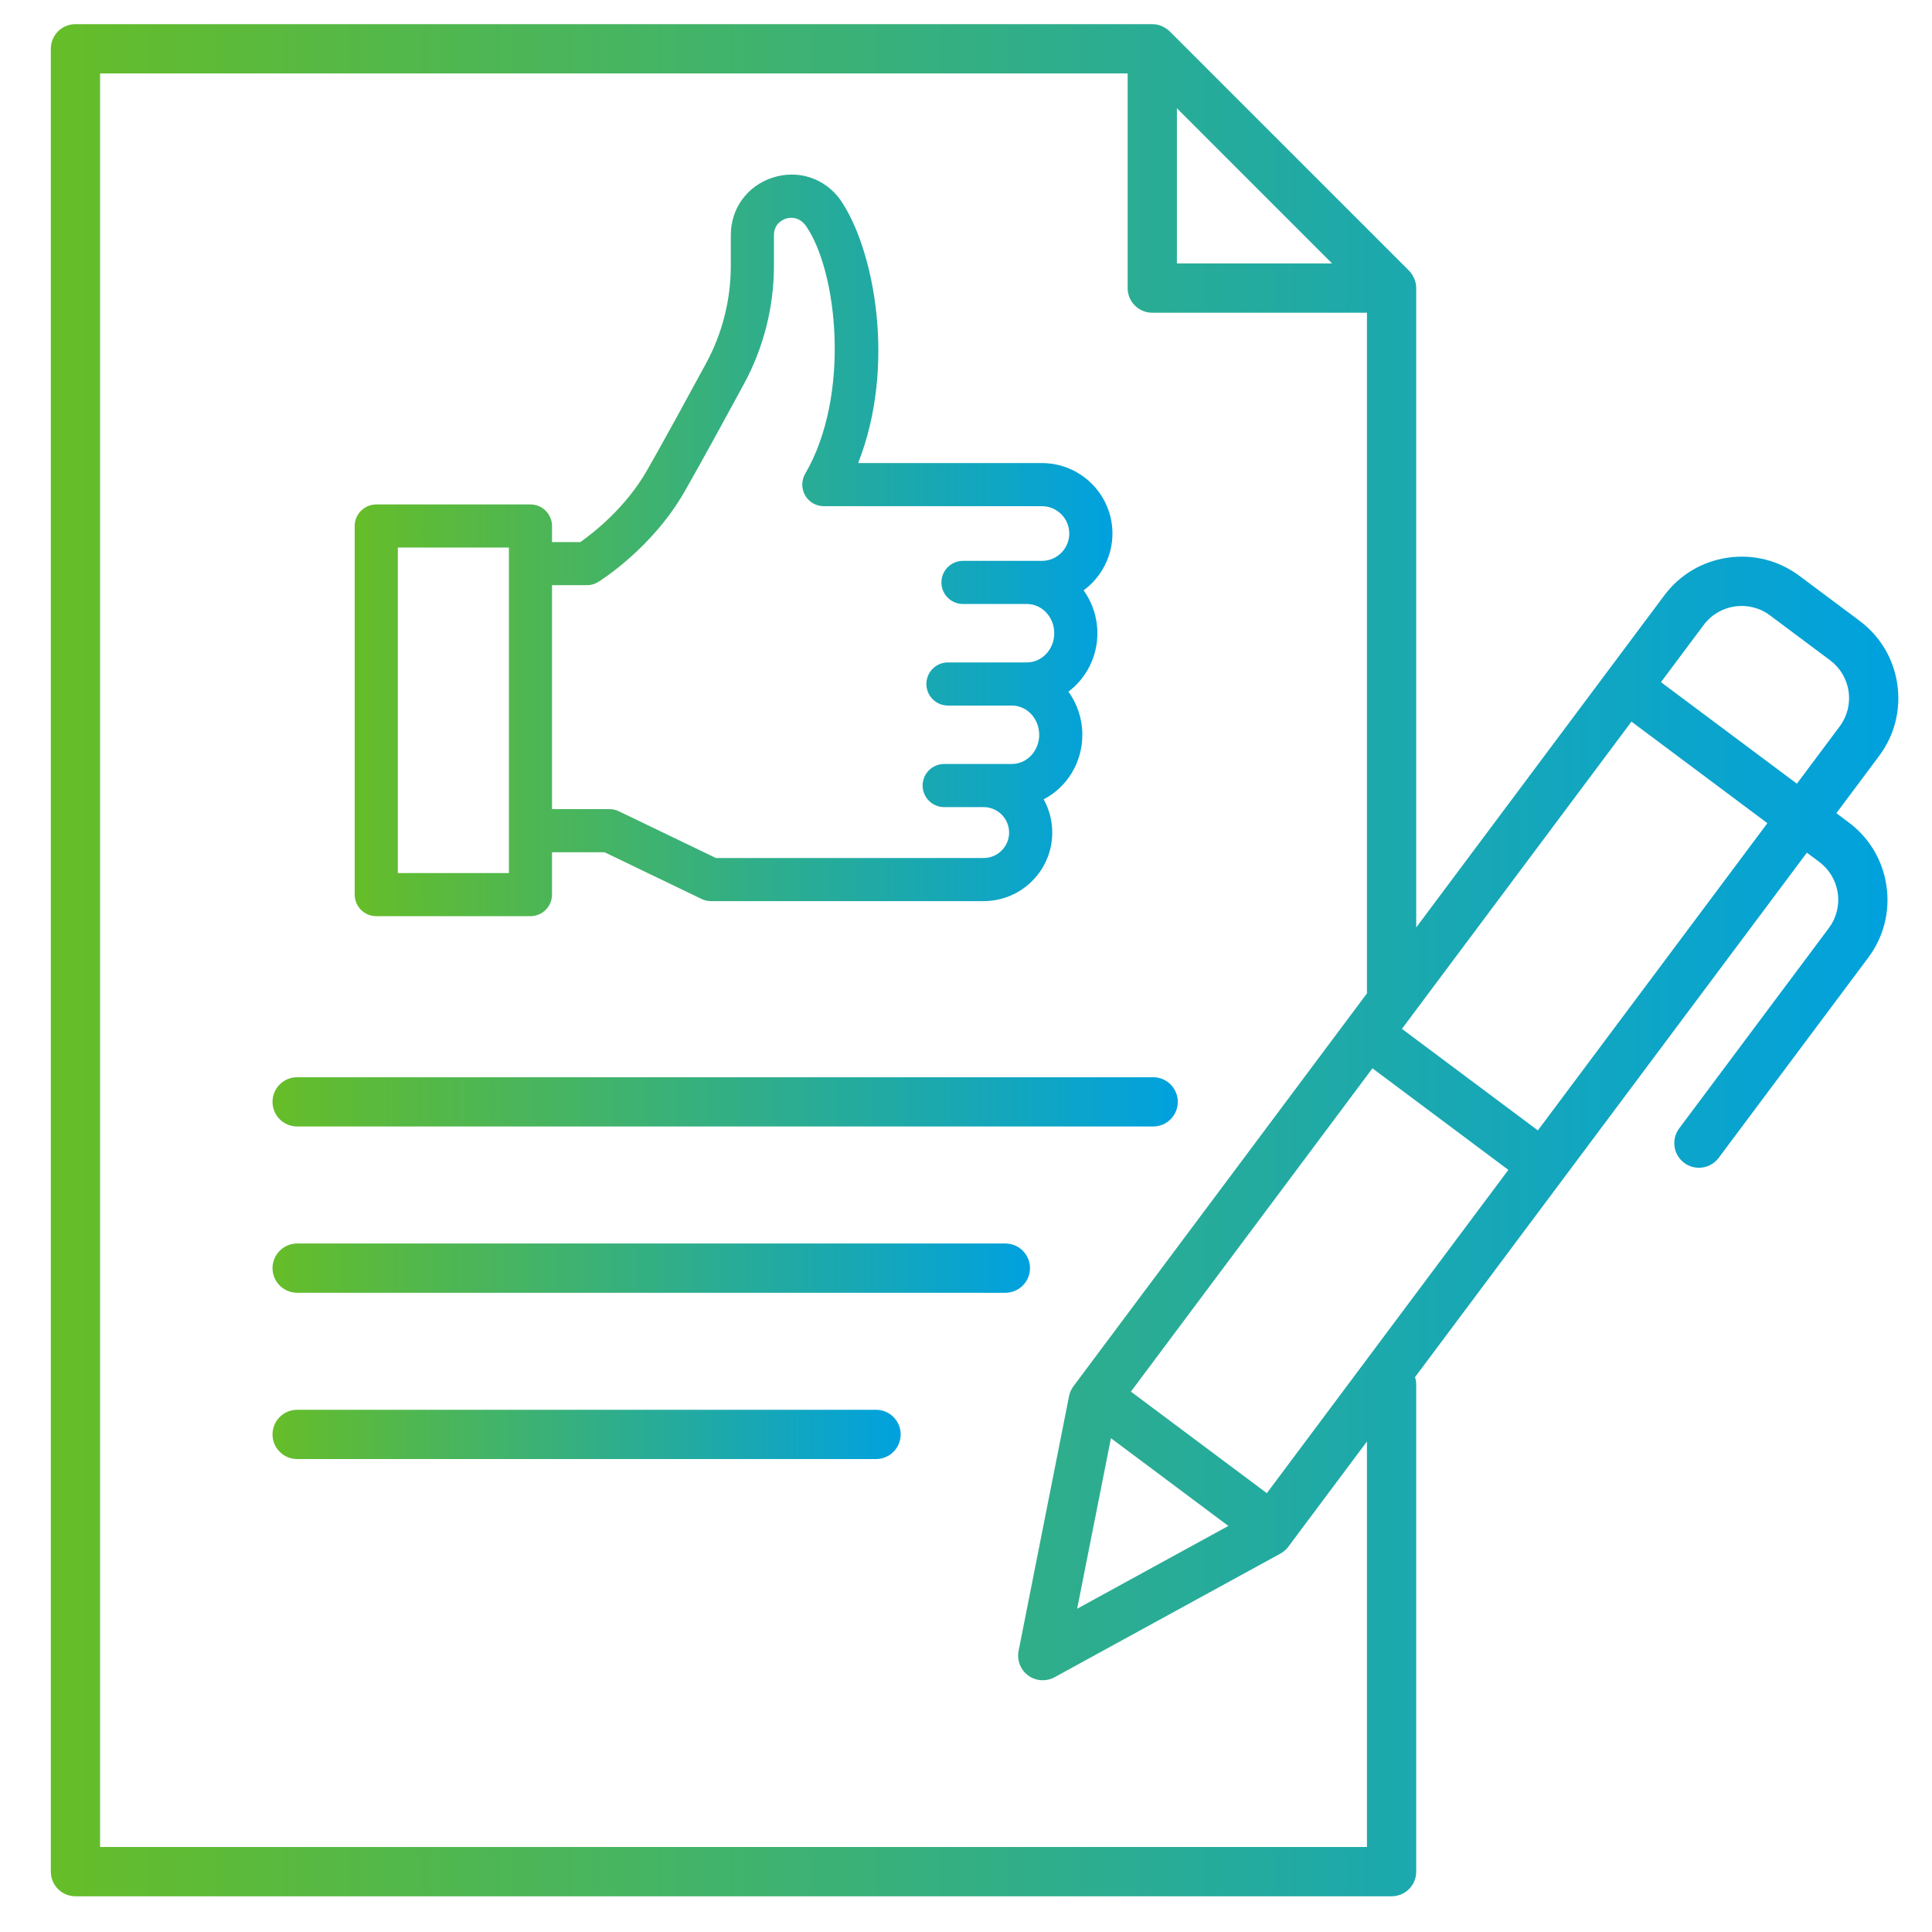 <?xml version="1.0" encoding="UTF-8"?>
<!-- Generator: Adobe Illustrator 28.0.0, SVG Export Plug-In . SVG Version: 6.00 Build 0)  -->
<svg xmlns="http://www.w3.org/2000/svg" xmlns:xlink="http://www.w3.org/1999/xlink" version="1.1" id="Layer_1" x="0px" y="0px" viewBox="0 0 160 160" xml:space="preserve">
<g>
	<linearGradient id="SVGID_1_" gradientUnits="userSpaceOnUse" x1="22.569" y1="91.251" x2="97.54" y2="91.251">
		<stop offset="0" style="stop-color:#66BD28"></stop>
		<stop offset="1" style="stop-color:#00A1DF"></stop>
	</linearGradient>
	<path fill="url(#SVGID_1_)" d="M24.609,93.291H95.5c1.127,0,2.04-0.913,2.04-2.04s-0.913-2.04-2.04-2.04H24.609   c-1.127,0-2.04,0.913-2.04,2.04S23.482,93.291,24.609,93.291z"></path>
	
		<linearGradient id="SVGID_00000134244266625147836190000001343408955472123783_" gradientUnits="userSpaceOnUse" x1="22.569" y1="105.022" x2="85.3" y2="105.022">
		<stop offset="0" style="stop-color:#66BD28"></stop>
		<stop offset="1" style="stop-color:#00A1DF"></stop>
	</linearGradient>
	<path fill="url(#SVGID_00000134244266625147836190000001343408955472123783_)" d="M85.3,105.022c0-1.127-0.914-2.04-2.04-2.04   H24.609c-1.127,0-2.04,0.914-2.04,2.04s0.913,2.04,2.04,2.04H83.26C84.386,107.062,85.3,106.148,85.3,105.022z"></path>
	
		<linearGradient id="SVGID_00000163038856322777018120000002710711879955479212_" gradientUnits="userSpaceOnUse" x1="22.569" y1="118.792" x2="74.59" y2="118.792">
		<stop offset="0" style="stop-color:#66BD28"></stop>
		<stop offset="1" style="stop-color:#00A1DF"></stop>
	</linearGradient>
	<path fill="url(#SVGID_00000163038856322777018120000002710711879955479212_)" d="M72.55,116.752H24.609   c-1.127,0-2.04,0.913-2.04,2.04s0.913,2.04,2.04,2.04H72.55c1.127,0,2.04-0.914,2.04-2.04S73.676,116.752,72.55,116.752z"></path>
	
		<linearGradient id="SVGID_00000013171197348282220000000014085885780339971734_" gradientUnits="userSpaceOnUse" x1="4.209" y1="79.521" x2="157.213" y2="79.521">
		<stop offset="0" style="stop-color:#66BD28"></stop>
		<stop offset="1" style="stop-color:#00A1DF"></stop>
	</linearGradient>
	<path fill="url(#SVGID_00000013171197348282220000000014085885780339971734_)" d="M153.103,68.11l-1.024-0.765l3.541-4.741   c1.279-1.711,1.814-3.818,1.508-5.932c-0.306-2.114-1.417-3.983-3.128-5.261l-4.98-3.72c-1.711-1.279-3.819-1.814-5.932-1.508   c-2.114,0.306-3.983,1.417-5.261,3.129l-4.761,6.373c0,0.001-0.001,0.001-0.001,0.001c0,0-0.001,0.001-0.001,0.001l-15.779,21.12   V23.858c0-0.014-0.004-0.027-0.004-0.04c-0.002-0.122-0.013-0.244-0.037-0.363c-0.003-0.016-0.009-0.031-0.013-0.046   c-0.023-0.102-0.054-0.2-0.092-0.297c-0.014-0.037-0.031-0.072-0.047-0.107c-0.036-0.077-0.076-0.152-0.122-0.225   c-0.019-0.03-0.036-0.061-0.056-0.09c-0.067-0.096-0.141-0.189-0.226-0.274L96.87,2.597c-0.085-0.085-0.178-0.159-0.274-0.226   c-0.029-0.021-0.06-0.038-0.091-0.057c-0.072-0.045-0.146-0.086-0.223-0.121c-0.036-0.017-0.071-0.033-0.108-0.048   c-0.096-0.038-0.194-0.068-0.294-0.091c-0.017-0.004-0.032-0.01-0.049-0.014c-0.119-0.024-0.241-0.034-0.363-0.037   C95.454,2.004,95.441,2,95.427,2H6.249c-1.127,0-2.04,0.913-2.04,2.04v150.962c0,1.127,0.913,2.04,2.04,2.04h108.996   c1.127,0,2.04-0.913,2.04-2.04v-40.356c0-0.209-0.041-0.406-0.099-0.596l32.451-43.436l1.024,0.765   c0.838,0.627,1.383,1.542,1.533,2.578c0.15,1.035-0.113,2.067-0.739,2.906l-12.391,16.585c-0.674,0.903-0.489,2.181,0.413,2.855   c0.366,0.274,0.795,0.406,1.219,0.406c0.621,0,1.235-0.283,1.636-0.819l12.39-16.585c1.279-1.712,1.814-3.818,1.508-5.933   C155.926,71.257,154.815,69.389,153.103,68.11z M97.467,8.965l12.853,12.852H97.467V8.965z M113.205,152.962H8.289V6.08h85.098   v17.778c0,1.127,0.913,2.04,2.04,2.04h17.778V82.17c0,0.03,0.008,0.057,0.009,0.086l-1.6,2.142v0l-22.444,30.041   c0,0-0.001,0.001-0.001,0.001c0,0.001-0.001,0.001-0.001,0.002l-0.268,0.358c-0.182,0.244-0.307,0.526-0.367,0.825l-4.177,21.091   c-0.154,0.777,0.156,1.573,0.795,2.041c0.357,0.262,0.781,0.395,1.206,0.395c0.336,0,0.673-0.083,0.979-0.251l18.703-10.239   c0.256-0.14,0.48-0.334,0.655-0.568l0.268-0.36c0,0,0,0,0,0c0,0,0,0,0-0.001l6.242-8.355V152.962z M92.003,119.105l9.725,7.266   l-12.522,6.856L92.003,119.105z M104.914,123.658l-11.257-8.41l20.003-26.774l11.256,8.41L104.914,123.658z M127.359,93.616   l-11.257-8.41l19.009-25.444l11.257,8.41L127.359,93.616z M148.81,64.903l-11.257-8.41l3.542-4.74   c1.293-1.731,3.753-2.086,5.483-0.794l4.98,3.72c0.838,0.626,1.383,1.541,1.533,2.577c0.15,1.036-0.113,2.068-0.739,2.906   L148.81,64.903z"></path>
	
		<linearGradient id="SVGID_00000151528906645543804000000004312361374811202437_" gradientUnits="userSpaceOnUse" x1="29.374" y1="45.164" x2="92.128" y2="45.164">
		<stop offset="0" style="stop-color:#66BD28"></stop>
		<stop offset="1" style="stop-color:#00A1DF"></stop>
	</linearGradient>
	<path fill="url(#SVGID_00000151528906645543804000000004312361374811202437_)" d="M31.16,75.873h12.77   c0.985,0,1.786-0.801,1.786-1.786v-3.509h4.347l8.042,3.872c0.239,0.116,0.507,0.177,0.776,0.177h22.582   c3.133,0,5.681-2.547,5.681-5.679c0-0.971-0.248-1.915-0.712-2.751c1.934-1.001,3.203-3.047,3.203-5.348   c0-1.295-0.411-2.545-1.153-3.57c1.487-1.115,2.4-2.907,2.4-4.839c0-1.286-0.407-2.529-1.141-3.552   c1.48-1.087,2.387-2.827,2.387-4.703c0-3.217-2.619-5.835-5.836-5.835H71.066c3.193-8.08,1.323-17.765-1.473-21.803   c-1.294-1.797-3.493-2.516-5.597-1.84c-2.111,0.68-3.474,2.551-3.474,4.767v2.546c0,2.809-0.706,5.598-2.044,8.063   c-1.473,2.717-3.515,6.459-4.885,8.856c-1.777,3.112-4.454,5.195-5.533,5.953h-2.343v-1.329c0-0.984-0.801-1.786-1.786-1.786H31.16   c-0.985,0-1.786,0.801-1.786,1.786v30.525C29.374,75.072,30.175,75.873,31.16,75.873z M45.717,48.462h2.887   c0.334,0,0.659-0.092,0.934-0.265c0.182-0.111,4.471-2.788,7.155-7.487c1.385-2.421,3.442-6.191,4.925-8.925   c1.62-2.99,2.476-6.367,2.476-9.766v-2.546c0-0.972,0.763-1.292,0.996-1.367c0.23-0.077,1.036-0.259,1.666,0.619   c2.599,3.754,3.714,14.019-0.075,20.511c-0.319,0.551-0.321,1.235-0.004,1.791c0.319,0.552,0.912,0.894,1.547,0.894h18.066   c1.248,0,2.263,1.016,2.263,2.263c0,1.248-1.015,2.264-2.263,2.264h-6.54c-0.985,0-1.786,0.801-1.786,1.786   s0.801,1.786,1.786,1.786h5.294c1.248,0,2.265,1.086,2.265,2.42c0,1.334-1.016,2.419-2.265,2.419h-6.54   c-0.985,0-1.786,0.801-1.786,1.786c0,0.985,0.801,1.786,1.786,1.786h5.296c1.248,0,2.263,1.085,2.263,2.419   c0,1.334-1.015,2.419-2.263,2.419h-5.608c-0.984,0-1.785,0.801-1.785,1.786c0,0.984,0.801,1.786,1.785,1.786h3.27   c1.162,0,2.108,0.945,2.108,2.108s-0.945,2.108-2.108,2.108H59.29l-8.042-3.872c-0.239-0.116-0.507-0.177-0.776-0.177h-4.756   V48.462z M32.947,45.348h9.199v26.953h-9.199V45.348z"></path>
</g>
</svg>
